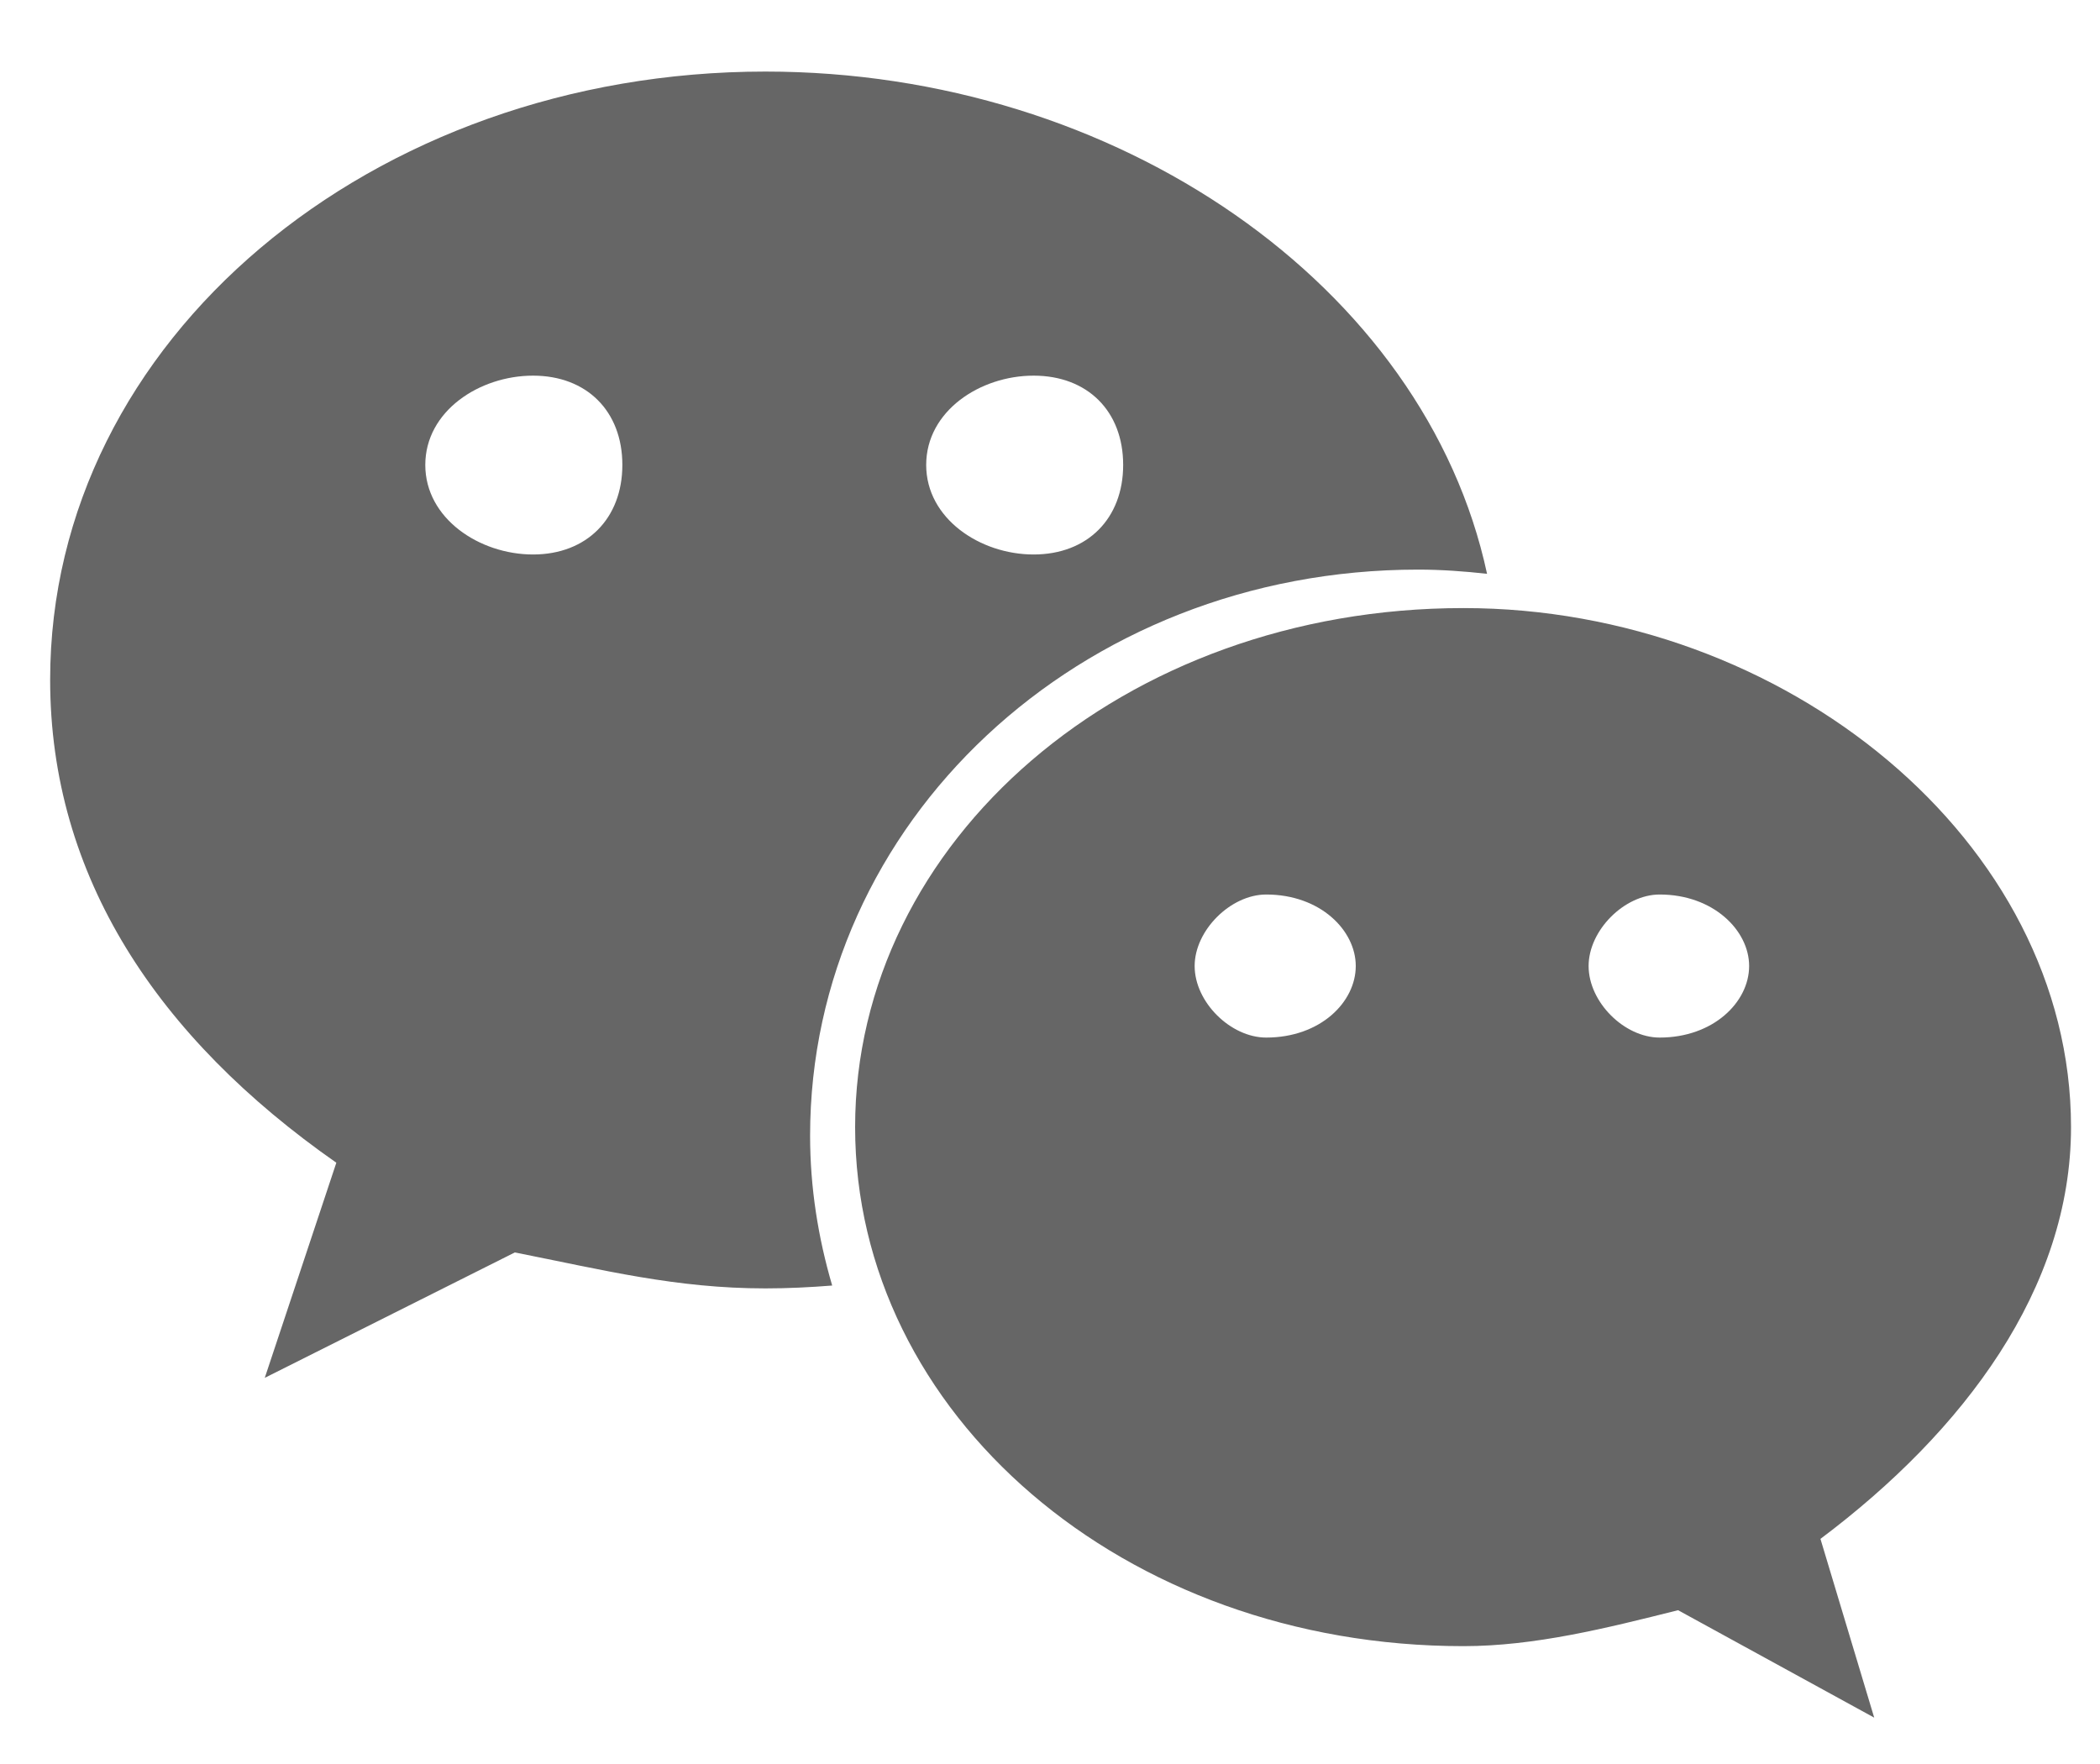 ﻿<?xml version="1.0" encoding="utf-8"?>
<svg version="1.1" xmlns:xlink="http://www.w3.org/1999/xlink" width="25px" height="21px" xmlns="http://www.w3.org/2000/svg">
  <g>
    <path d="M 16.883 6.781  C 17.159 6.781  17.432 6.801  17.703 6.831  C 16.966 3.401  13.299 0.852  9.112 0.852  C 4.431 0.852  0.597 4.042  0.597 8.093  C 0.597 10.432  1.873 12.352  4.004 13.842  L 3.152 16.403  L 6.129 14.91  C 7.194 15.121  8.049 15.338  9.112 15.338  C 9.379 15.338  9.644 15.325  9.907 15.304  C 9.74 14.735  9.644 14.139  9.644 13.52  C 9.644 9.8  12.838 6.781  16.883 6.781  Z M 11.026 5.535  C 11.026 4.894  11.667 4.472  12.305 4.472  C 12.946 4.472  13.371 4.894  13.371 5.535  C 13.371 6.173  12.946 6.601  12.305 6.601  C 11.667 6.601  11.026 6.173  11.026 5.535  Z M 7.409 5.535  C 7.409 6.173  6.984 6.601  6.346 6.601  C 5.708 6.601  5.063 6.173  5.063 5.535  C 5.063 4.894  5.708 4.472  6.346 4.472  C 6.984 4.472  7.409 4.894  7.409 5.535  Z M 24.655 13.418  C 24.655 10.013  21.248 7.239  17.422 7.239  C 13.371 7.239  10.18 10.013  10.18 13.418  C 10.18 16.828  13.371 19.597  17.422 19.597  C 18.27 19.597  19.125 19.383  19.977 19.169  L 22.312 20.448  L 21.672 18.32  C 23.381 17.038  24.655 15.338  24.655 13.418  Z M 16.14 11.5  C 16.14 11.93  15.718 12.352  15.074 12.352  C 14.65 12.352  14.222 11.93  14.222 11.5  C 14.222 11.076  14.65 10.649  15.074 10.649  C 15.718 10.649  16.14 11.076  16.14 11.5  Z M 20.823 11.5  C 20.823 11.93  20.396 12.352  19.758 12.352  C 19.337 12.352  18.912 11.93  18.912 11.5  C 18.912 11.076  19.337 10.649  19.758 10.649  C 20.396 10.649  20.823 11.076  20.823 11.5  Z " fill-rule="nonzero" fill="#666666" stroke="none" />
  </g>
</svg>